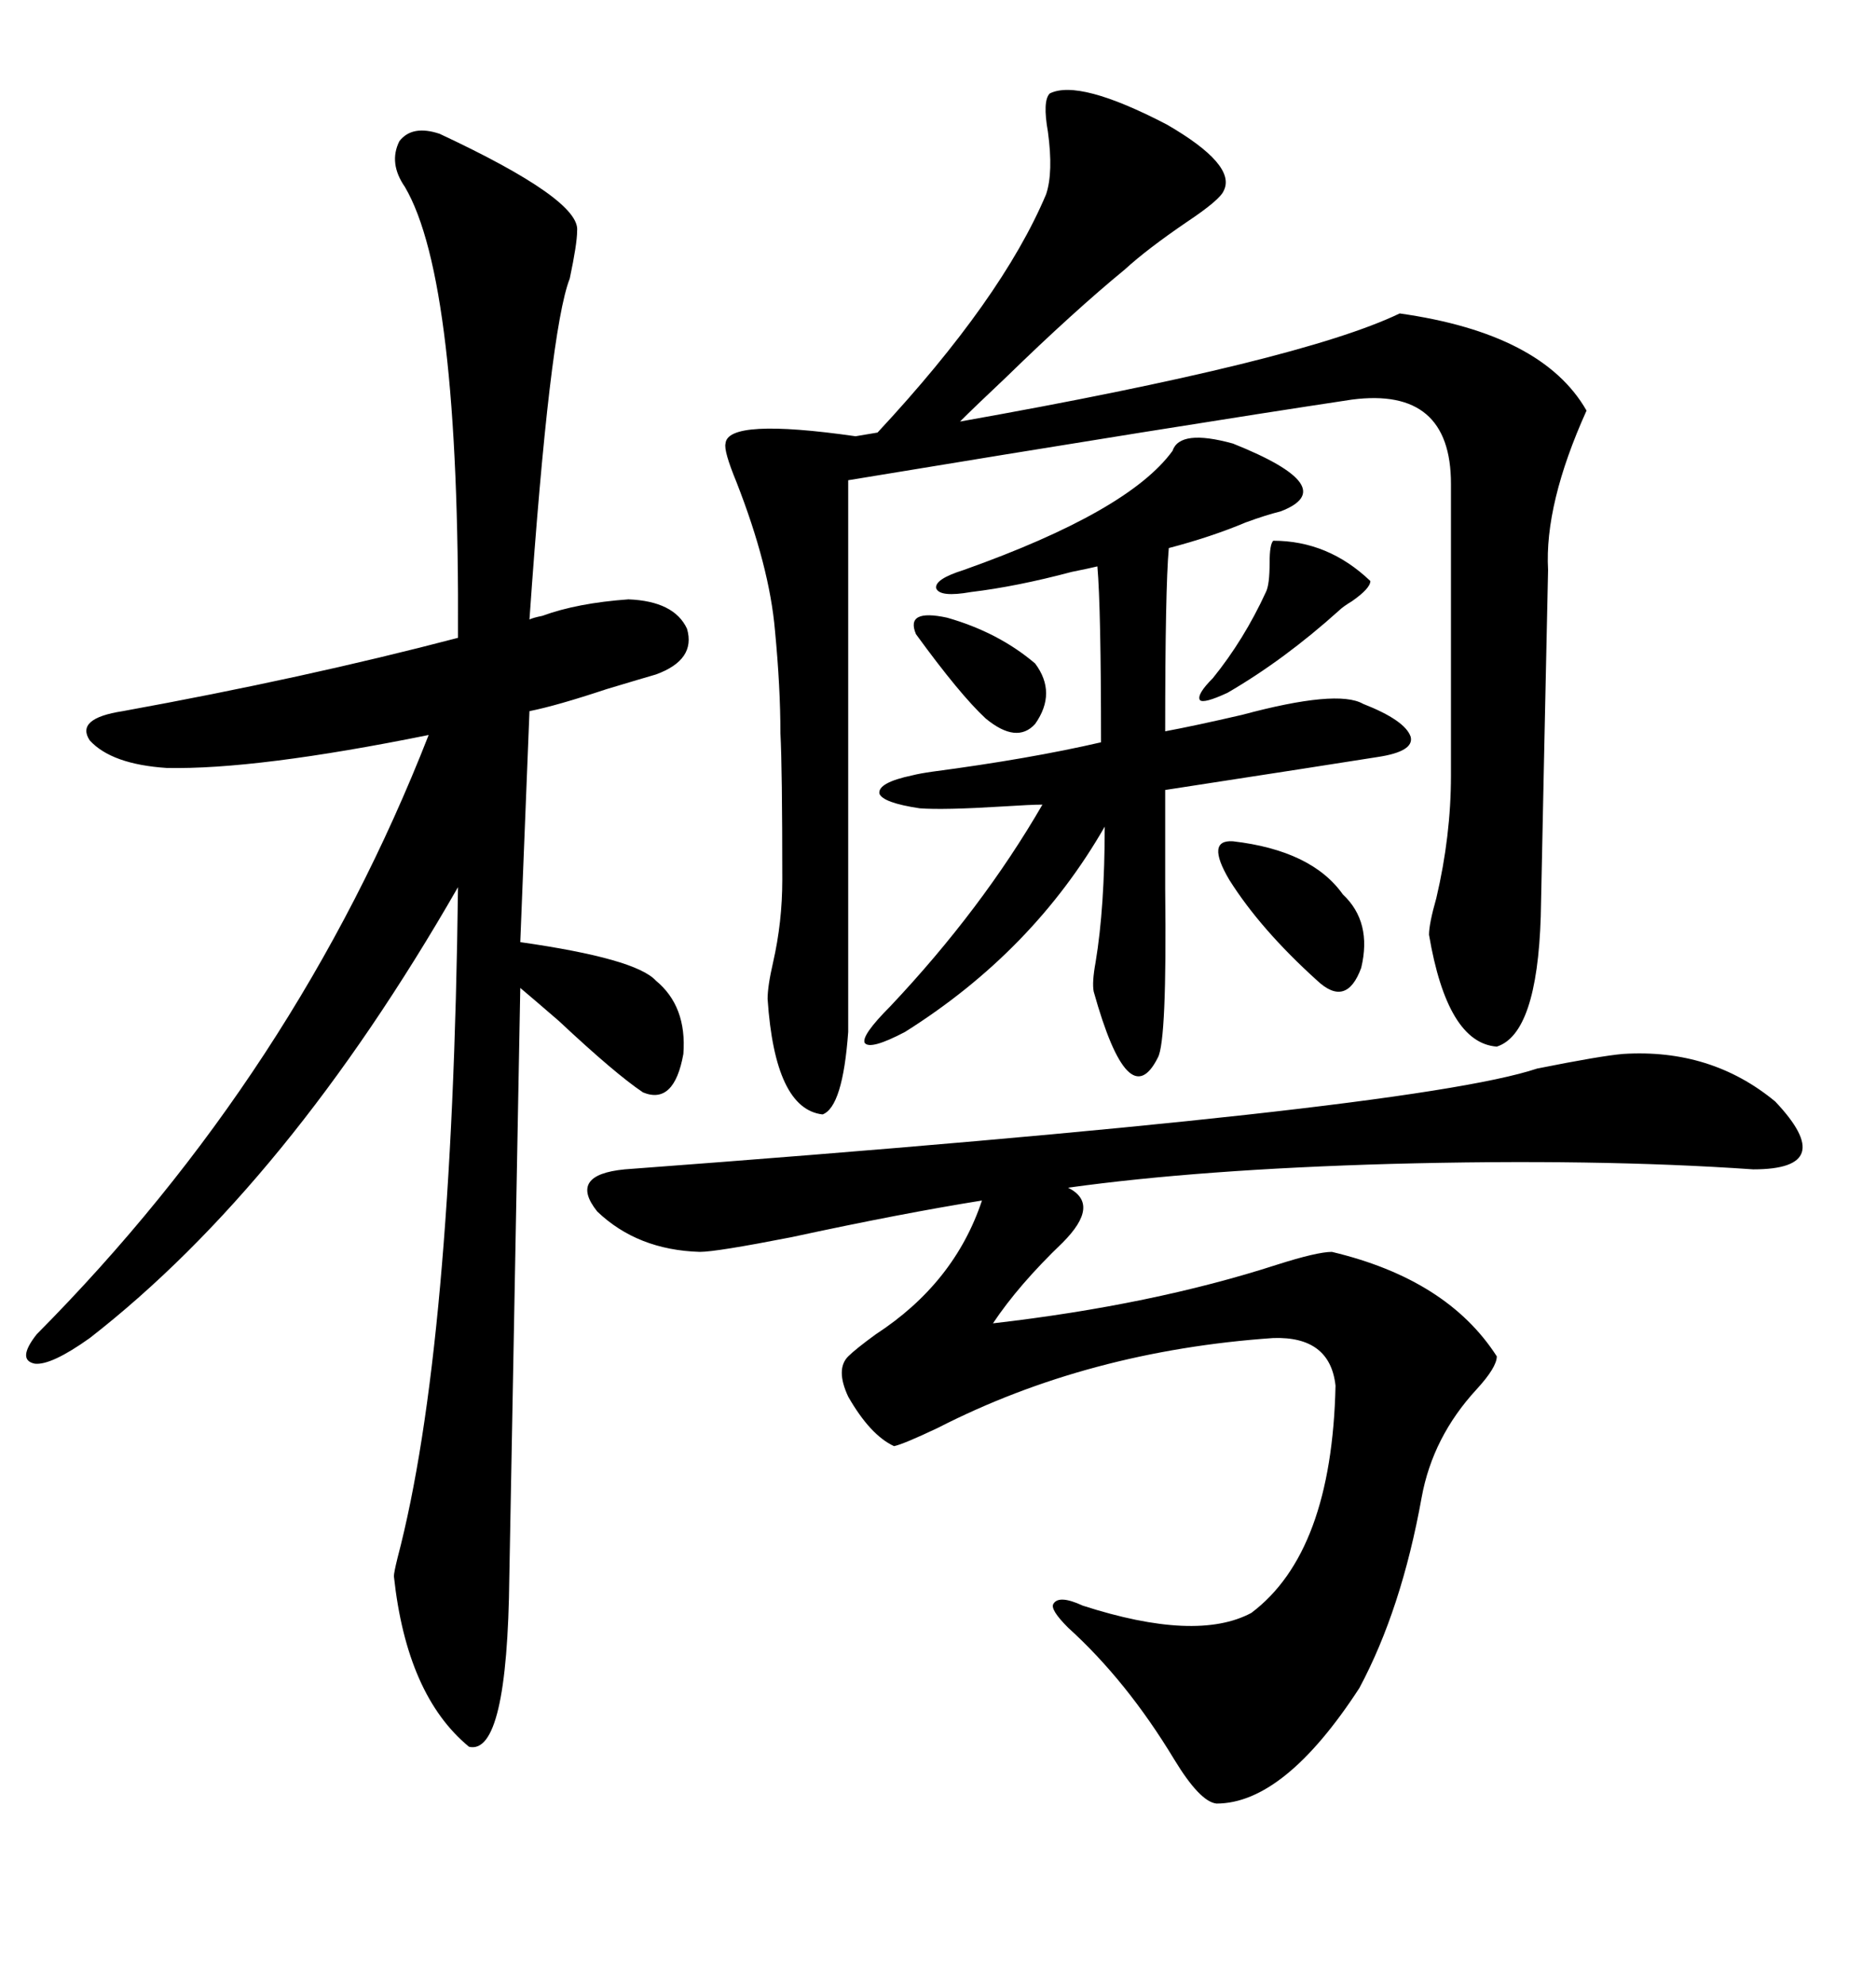 <svg xmlns="http://www.w3.org/2000/svg" xmlns:xlink="http://www.w3.org/1999/xlink" width="300" height="317.285"><path d="M70.31 21.39L70.31 21.39Q92.87 31.93 92.29 36.91L92.29 36.91Q92.29 38.96 91.11 44.53L91.11 44.53Q87.89 52.73 84.67 99.02L84.67 99.02Q85.25 98.73 86.72 98.44L86.72 98.44Q92.29 96.39 100.49 95.80L100.49 95.80Q107.81 96.09 109.86 100.49L109.86 100.49Q111.33 105.47 104.88 107.81L104.88 107.81Q102.83 108.40 96.97 110.16L96.97 110.16Q89.06 112.79 84.67 113.67L84.67 113.67L83.20 150.59Q101.66 153.22 104.88 156.74L104.88 156.74Q109.86 160.84 109.28 168.46L109.28 168.46Q107.81 176.66 102.83 174.61L102.83 174.61Q98.44 171.68 89.36 163.18L89.36 163.18Q84.96 159.38 83.20 157.91L83.20 157.91L81.45 251.95Q81.15 280.66 75 279.20L75 279.20Q65.04 271.00 62.99 251.95L62.99 251.95Q62.99 251.37 63.57 249.02L63.57 249.02Q72.36 215.63 73.24 141.80L73.24 141.80Q46.00 189.26 14.36 213.87L14.36 213.87Q8.20 218.26 5.57 217.97L5.57 217.97Q2.64 217.38 5.86 213.28L5.86 213.28Q47.46 171.39 68.55 117.48L68.55 117.48Q41.02 123.05 26.66 122.75L26.66 122.75Q17.87 122.17 14.36 118.36L14.36 118.36Q12.01 114.84 19.63 113.67L19.63 113.67Q48.63 108.40 73.24 101.95L73.24 101.95Q73.54 44.82 64.75 29.88L64.75 29.88Q62.11 26.07 63.87 22.56L63.87 22.56Q65.92 19.92 70.31 21.39ZM259.57 168.46L259.57 168.46Q273.63 167.58 283.89 176.07L283.89 176.07Q294.14 186.91 280.37 186.91L280.37 186.91Q255.18 185.16 222.36 186.04L222.36 186.04Q191.89 186.91 170.80 189.84L170.80 189.84Q176.07 192.48 169.92 198.63L169.92 198.63Q162.89 205.37 158.79 211.52L158.79 211.52Q184.28 208.59 204.20 202.15L204.20 202.15Q210.64 200.10 212.99 200.10L212.99 200.10Q231.45 204.49 239.36 216.80L239.36 216.80Q239.36 218.55 236.13 222.07L236.13 222.07Q229.10 229.69 227.34 239.36L227.34 239.36Q224.12 257.23 217.38 269.82L217.38 269.82Q205.37 288.28 194.53 288.28L194.53 288.28Q191.89 287.99 187.79 281.25L187.79 281.25Q180.18 268.65 170.80 260.16L170.80 260.16Q167.87 257.23 168.46 256.35L168.46 256.35Q169.34 254.88 173.14 256.64L173.14 256.64Q191.31 262.50 200.10 257.81L200.10 257.81Q212.99 248.14 213.57 221.48L213.57 221.48Q212.70 213.57 203.61 213.87L203.61 213.87Q174.02 215.92 150 228.22L150 228.22Q144.43 230.86 142.97 231.15L142.97 231.15Q139.16 229.39 135.64 223.24L135.64 223.24Q133.59 218.85 135.64 216.80L135.64 216.80Q136.82 215.63 140.04 213.28L140.04 213.28Q152.64 205.08 157.03 191.89L157.03 191.89Q144.14 193.95 126.56 197.75L126.56 197.75Q114.55 200.10 111.91 200.10L111.91 200.10Q101.95 199.80 95.51 193.65L95.51 193.65Q90.82 187.79 99.90 186.91L99.90 186.91Q225.59 177.54 245.80 170.80L245.80 170.80Q256.05 168.75 259.57 168.46ZM167.87 14.94L167.87 14.94Q172.56 12.60 186.62 19.92L186.62 19.92Q197.75 26.37 195.70 30.47L195.70 30.47Q195.12 31.93 189.84 35.45L189.84 35.45Q183.40 39.84 179.88 43.07L179.88 43.07Q171.68 49.80 160.84 60.35L160.84 60.35Q155.86 65.04 153.52 67.38L153.52 67.38Q208.01 57.71 223.83 50.10L223.83 50.10Q246.68 53.32 253.71 65.63L253.71 65.63Q246.97 80.57 247.56 91.11L247.56 91.11Q247.56 91.70 246.97 118.65L246.97 118.65Q246.39 145.90 246.39 146.48L246.39 146.48Q245.80 165.23 239.36 167.29L239.36 167.29Q231.45 166.70 228.52 149.41L228.52 149.41Q228.52 147.66 229.69 143.55L229.69 143.55Q232.03 133.59 232.03 123.93L232.03 123.93L232.03 77.34Q232.03 61.82 216.21 63.87L216.21 63.87Q188.96 67.97 135.64 76.76L135.64 76.76L135.64 164.94Q134.77 176.95 131.54 178.13L131.54 178.13Q123.93 177.25 122.75 159.67L122.75 159.67Q122.75 157.62 123.63 153.81L123.63 153.81Q125.10 147.36 125.10 140.63L125.10 140.63Q125.10 122.75 124.80 117.19L124.80 117.19Q124.80 109.86 123.93 100.78L123.93 100.78Q123.05 90.53 117.77 77.05L117.77 77.05Q115.72 72.07 116.02 70.90L116.02 70.90Q116.31 66.80 136.82 69.73L136.82 69.73L140.33 69.14Q160.25 47.75 167.29 31.05L167.29 31.05Q168.46 27.54 167.58 21.09L167.58 21.09Q166.70 16.11 167.87 14.94ZM197.17 70.90L197.17 70.90Q214.75 77.93 204.79 81.74L204.79 81.74Q202.44 82.32 199.22 83.50L199.22 83.50Q193.65 85.84 186.91 87.60L186.91 87.60Q186.33 94.04 186.33 116.89L186.33 116.89Q191.02 116.02 198.63 114.26L198.63 114.26Q213.87 110.16 217.97 112.50L217.97 112.50Q224.71 115.14 225.59 117.77L225.59 117.77Q226.17 120.12 220.31 121.00L220.31 121.00Q212.99 122.17 186.33 126.27L186.33 126.27Q186.33 132.42 186.33 142.09L186.33 142.09Q186.62 166.41 185.16 169.04L185.16 169.04Q180.47 178.42 174.90 158.50L174.90 158.50Q174.61 157.03 175.20 153.81L175.20 153.81Q176.66 145.02 176.66 132.13L176.66 132.13Q165.23 152.05 144.73 164.94L144.73 164.94Q139.16 167.87 138.28 166.70L138.28 166.70Q137.70 165.53 142.38 160.84L142.38 160.84Q157.03 145.31 166.70 128.61L166.70 128.61Q164.94 128.61 160.25 128.91L160.25 128.91Q150.88 129.49 147.07 129.20L147.07 129.20Q141.21 128.32 140.63 126.86L140.63 126.86Q140.33 125.10 145.90 123.93L145.90 123.93Q147.07 123.63 149.12 123.34L149.12 123.34Q164.65 121.29 176.07 118.65L176.07 118.65Q176.07 97.27 175.49 90.53L175.49 90.53Q174.32 90.82 171.39 91.41L171.39 91.41Q162.60 93.75 155.27 94.63L155.27 94.63Q150.29 95.51 149.71 94.04L149.71 94.04Q149.41 92.58 154.10 91.11L154.10 91.11Q180.47 81.74 187.50 72.07L187.50 72.07Q188.67 68.55 197.17 70.90ZM197.17 134.47L197.17 134.47Q209.77 135.94 214.75 142.97L214.75 142.97Q219.43 147.36 217.68 154.69L217.68 154.69Q215.33 161.13 210.64 156.74L210.64 156.74Q201.56 148.54 196.58 140.63L196.58 140.63Q192.77 134.18 197.17 134.47ZM203.61 86.43L203.61 86.43Q212.40 86.43 219.14 92.87L219.14 92.87Q219.14 94.04 216.21 96.09L216.21 96.09Q214.75 96.97 214.16 97.56L214.16 97.56Q205.37 105.47 196.29 110.74L196.29 110.74Q192.48 112.50 191.89 111.91L191.89 111.91Q191.31 111.04 193.95 108.40L193.95 108.40Q198.93 102.25 202.44 94.63L202.44 94.63Q203.03 93.46 203.03 89.94L203.03 89.94Q203.03 87.01 203.61 86.43ZM146.48 101.37L146.48 101.37Q144.73 97.27 151.46 98.73L151.46 98.73Q159.67 101.07 165.53 106.05L165.53 106.05Q169.04 110.74 165.53 115.72L165.53 115.72Q162.60 118.95 157.62 114.84L157.62 114.84Q153.52 111.04 146.48 101.37Z"/></svg>